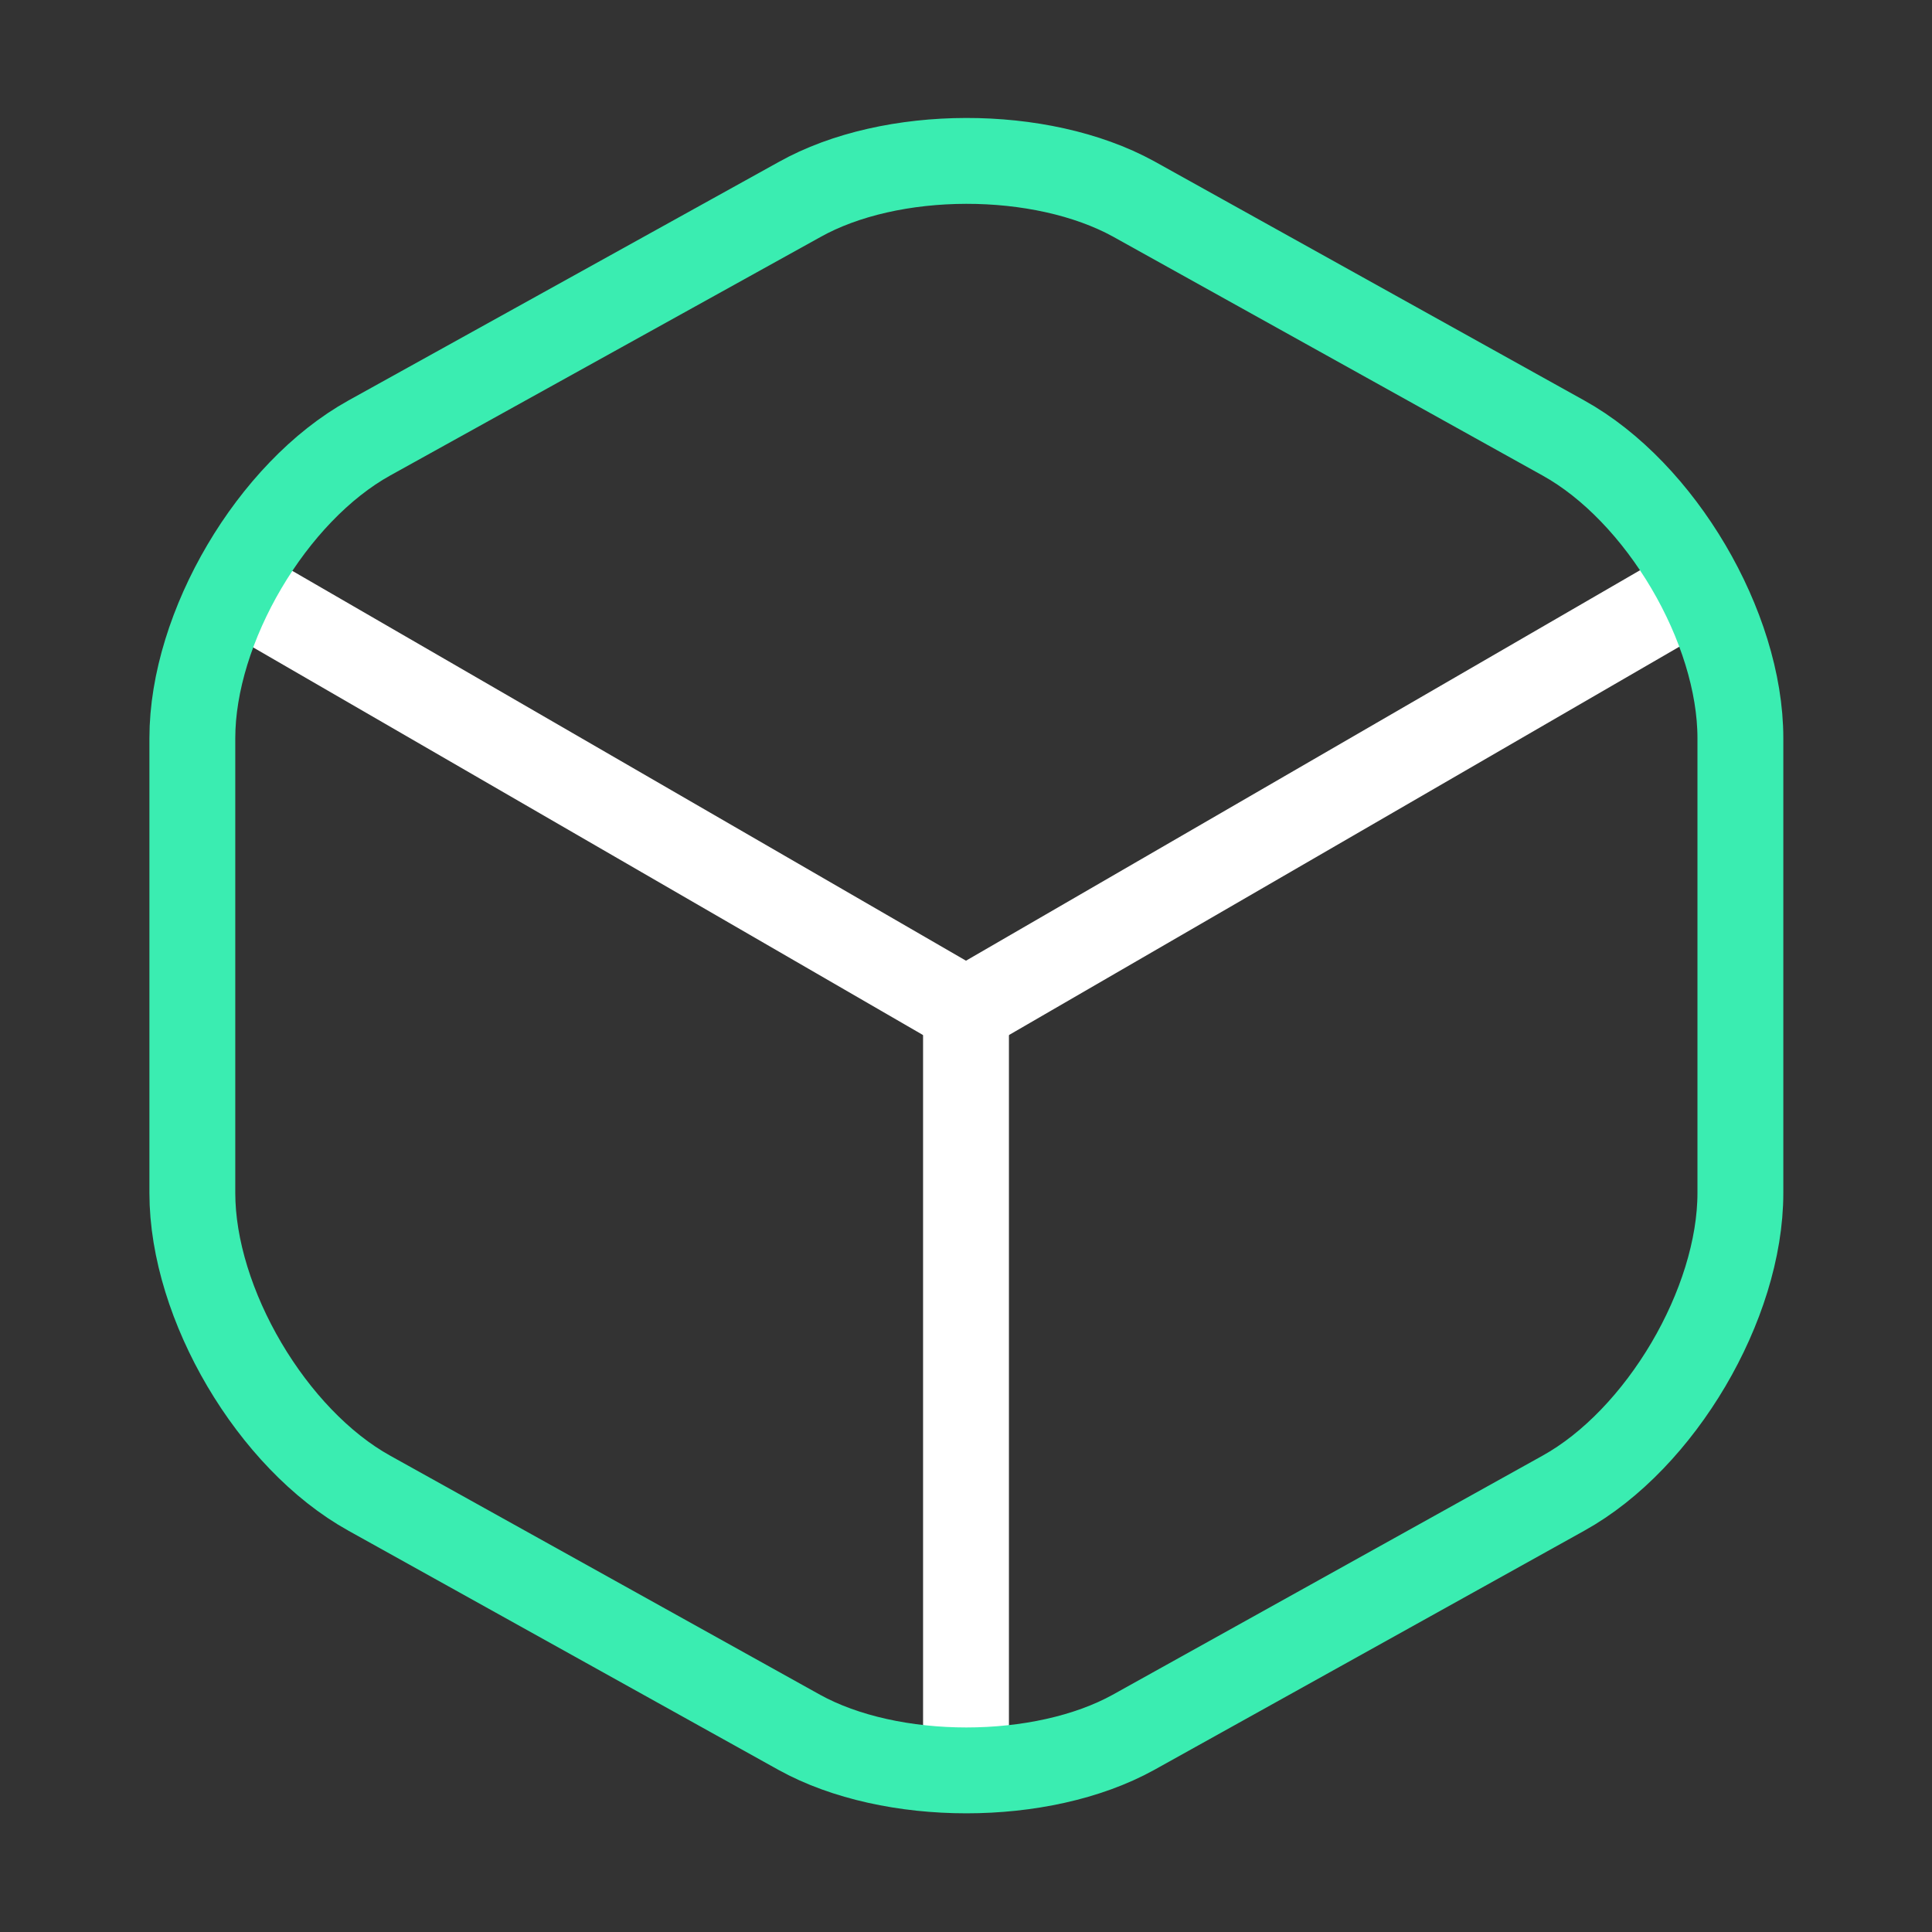 <svg width="45" height="45" viewBox="0 0 45 45" fill="none" xmlns="http://www.w3.org/2000/svg">
<rect x="0" y="0" width="45" height="45" fill="#333333" stroke="none"/>
<path d="M5.943 13.951L22.5 23.532L38.943 14.007" stroke="white" stroke-width="2" stroke-linecap="round" stroke-linejoin="round"/>
<path d="M22.5 40.519V23.513" stroke="white" stroke-width="2" stroke-linecap="round" stroke-linejoin="round"/>
<path d="M18.618 4.65L8.605 10.2C6.337 11.456 4.48 14.606 4.48 17.194V27.787C4.48 30.375 6.337 33.525 8.605 34.781L18.618 40.35C20.756 41.531 24.262 41.531 26.399 40.35L36.412 34.781C38.681 33.525 40.537 30.375 40.537 27.787V17.194C40.537 14.606 38.681 11.456 36.412 10.2L26.399 4.631C24.243 3.45 20.756 3.45 18.618 4.65Z" stroke="#3AEDB1" stroke-width="2" stroke-linecap="round" stroke-linejoin="round"/>
</svg>
